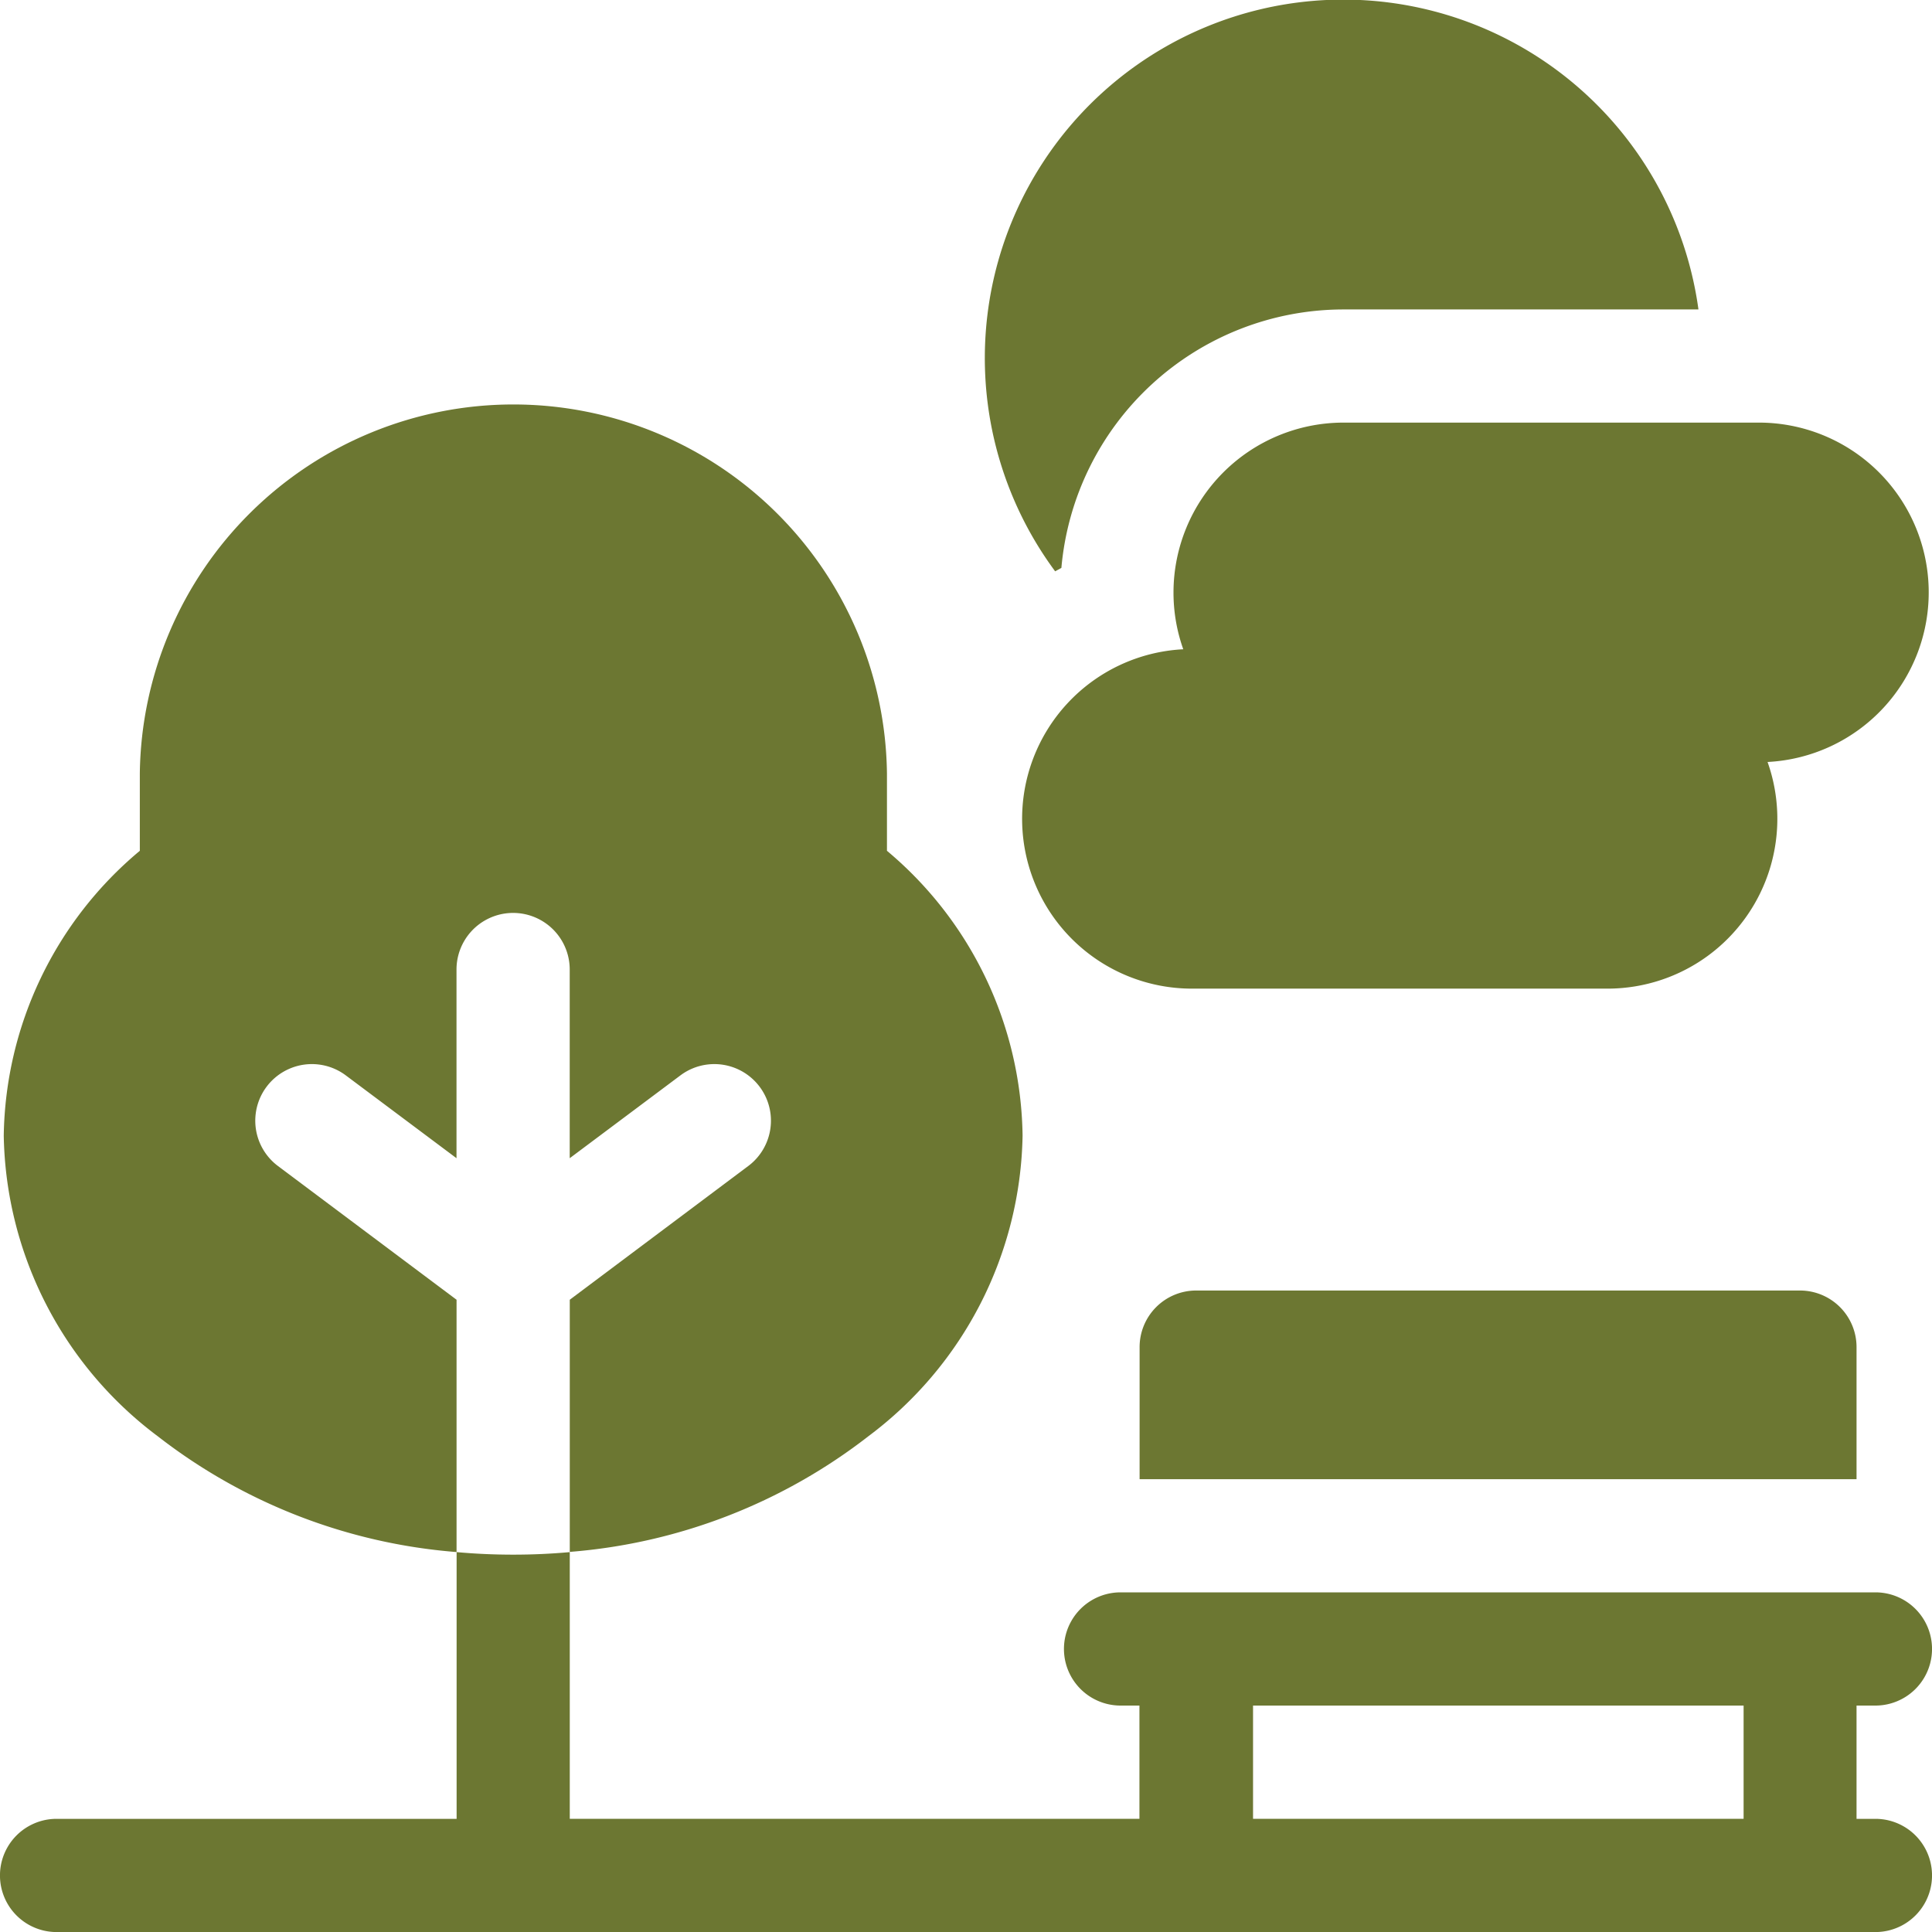 <svg xmlns="http://www.w3.org/2000/svg" width="35" height="35" viewBox="0 0 35 35"><defs><style>.a{fill:#6c7732;}</style></defs><path class="a" d="M33.975,416.152h-.342V414.1h.342a1.025,1.025,0,0,0,0-2.051H20.3a1.025,1.025,0,0,0,0,2.051h.342v2.051H10.322V411.32q-.507.046-1.025.046t-1.025-.046v4.832H1.025a1.025,1.025,0,0,0,0,2.051H33.975a1.025,1.025,0,0,0,0-2.051ZM22.7,414.1h8.887v2.051H22.7Z" transform="translate(0 -383.202)"/><path class="a" d="M5.967,119.877a1.025,1.025,0,0,1,1.23-1.641l2.005,1.5v-3.418a1.025,1.025,0,0,1,2.051,0v3.418l2.005-1.5a1.025,1.025,0,1,1,1.23,1.641L11.254,122.3v4.568a10.111,10.111,0,0,0,5.416-2.1,6.946,6.946,0,0,0,2.787-5.441A6.848,6.848,0,0,0,17,114.167v-1.4a6.768,6.768,0,0,0-13.535,0v1.4A6.848,6.848,0,0,0,1,119.33a6.946,6.946,0,0,0,2.787,5.441,10.111,10.111,0,0,0,5.416,2.1V122.3Z" transform="translate(-0.932 -98.754)"/><path class="a" d="M303.025,342A1.025,1.025,0,0,0,302,343.025v2.393h12.988v-2.393A1.025,1.025,0,0,0,313.963,342Z" transform="translate(-281.355 -318.621)"/><path class="a" d="M273.734,115.076a3.061,3.061,0,0,0,.177,1.03,3.076,3.076,0,0,0,.165,6.148h7.52a3.077,3.077,0,0,0,2.9-4.106A3.076,3.076,0,0,0,284.33,112h-7.52A3.08,3.08,0,0,0,273.734,115.076Z" transform="translate(-252.475 -104.344)"/><path class="a" d="M262.386,10.288a5.134,5.134,0,0,1,5.108-4.682h6.433a6.494,6.494,0,1,0-11.654,4.744Z" transform="translate(-243.158)"/></svg>